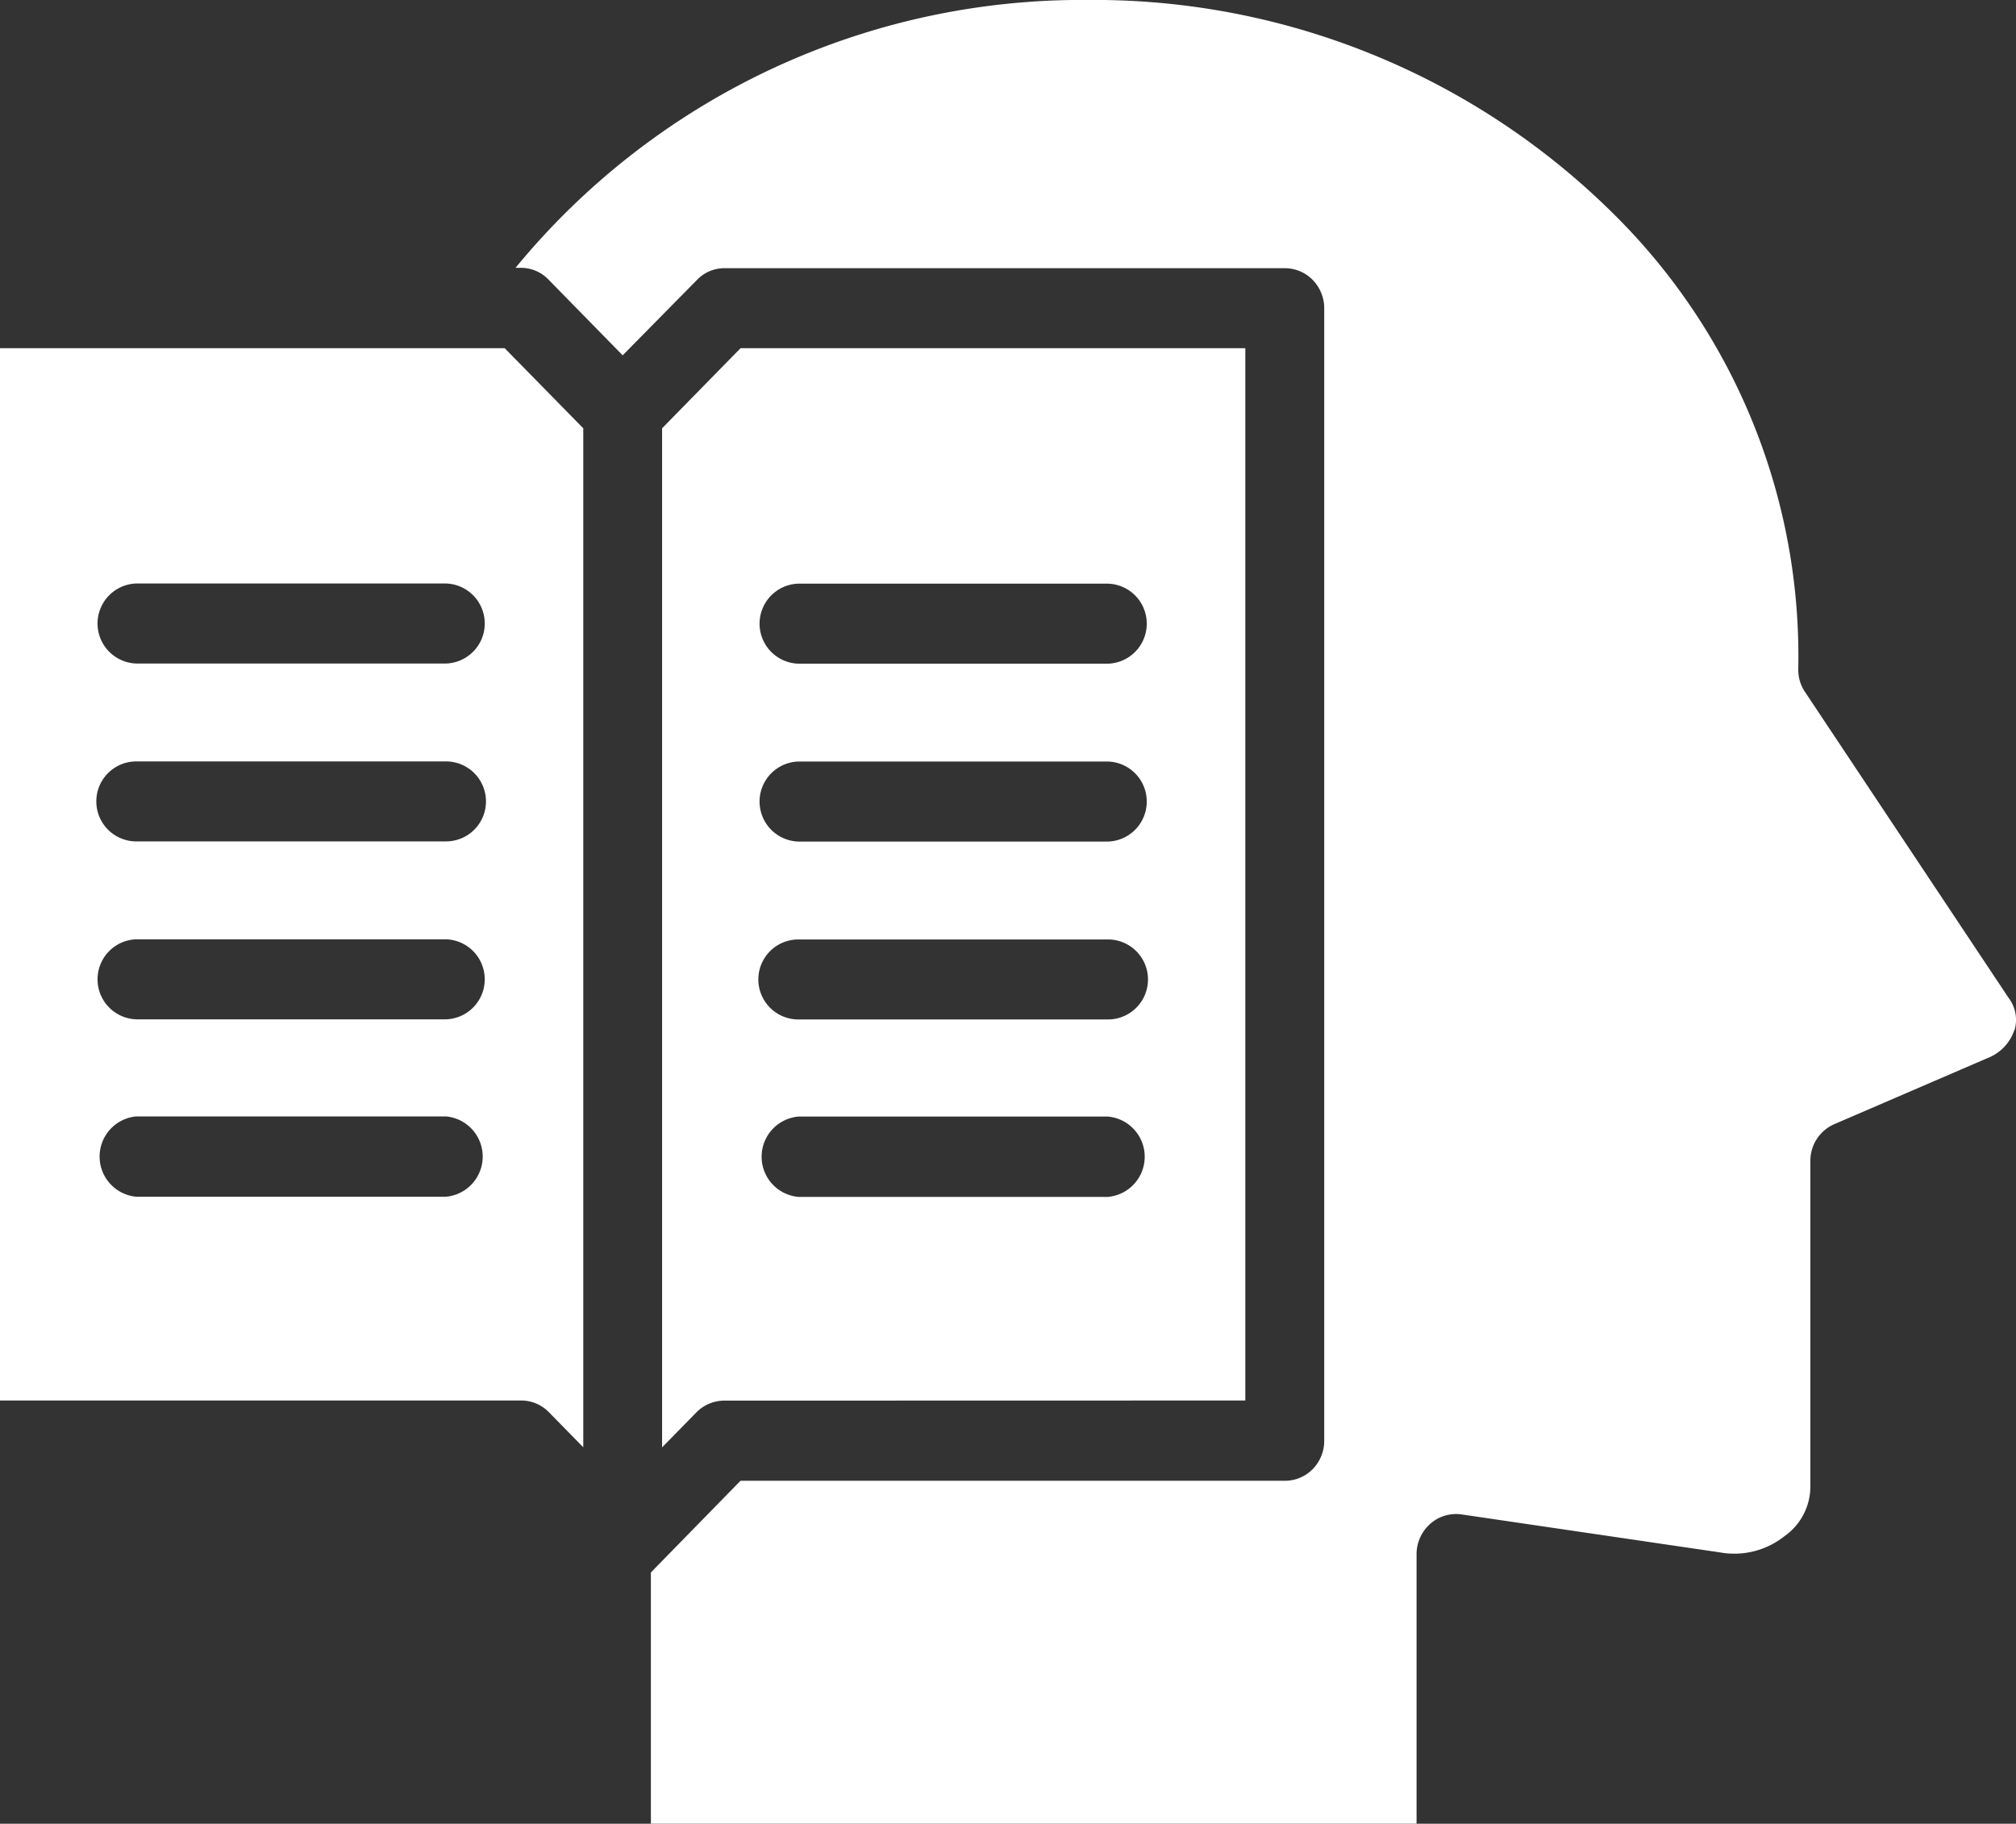 <svg xmlns="http://www.w3.org/2000/svg" xmlns:xlink="http://www.w3.org/1999/xlink" width="50" height="45.233" viewBox="0 0 50 45.233">
  <rect x="0" y="0" width="50" height="45.233" fill="#333333" stroke="none"/>
  <defs>
    <clipPath id="clip-path">
      <path id="Path_15810" data-name="Path 15810" d="M0,3.95H50V-41.283H0Z" transform="translate(0 41.283)" fill="none"/>
    </clipPath>
  </defs>
  <g id="Group_36495" data-name="Group 36495" transform="translate(0 41.283)">
    <g id="Group_36494" data-name="Group 36494" transform="translate(0 -41.283)" clip-path="url(#clip-path)">
      <g id="Group_36493" data-name="Group 36493" transform="translate(0 -0.002)">
        <path id="Path_15809" data-name="Path 15809" d="M0,.754v26.1H12.923a.96.96,0,0,1,.689.289l.854.871V2.741L12.517.754ZM11.062,21.8H3.381a1,1,0,0,1,0-1.992h7.68a1,1,0,0,1,0,1.992m0-4.4H3.381a.993.993,0,0,1,0-1.985h7.68a.993.993,0,0,1,0,1.985m0-4.413H3.381a.992.992,0,0,1,0-1.984h7.68a.992.992,0,0,1,0,1.984m0-4.412H3.381a.993.993,0,0,1,0-1.985h7.68a.993.993,0,0,1,0,1.985M30.886,26.854V.754H18.367L16.421,2.741V28.017l.854-.872a.976.976,0,0,1,.689-.288ZM19.8,6.594h7.68a.993.993,0,0,1,0,1.985H19.8a.993.993,0,0,1,0-1.985m0,4.412h7.68a.993.993,0,0,1,0,1.985H19.8a.993.993,0,0,1,0-1.985m0,4.413h7.68a.992.992,0,0,1,0,1.984H19.8a.992.992,0,0,1,0-1.984m0,4.393h7.68a1,1,0,0,1,0,1.992H19.8a1,1,0,0,1,0-1.992m30.159-2.147a1.127,1.127,0,0,1-.674.7L45.494,20a.989.989,0,0,0-.594.917v8.057a1.508,1.508,0,0,1-.639,1.243,2,2,0,0,1-1.6.405l-6.409-.942a.966.966,0,0,0-.779.232,1.007,1.007,0,0,0-.34.752V37.35H16.143V31.119l2.223-2.274h13.5a.963.963,0,0,0,.691-.289,1,1,0,0,0,.286-.7V-.239a1.006,1.006,0,0,0-.286-.7.967.967,0,0,0-.691-.291h-13.9a.941.941,0,0,0-.689.3L15.443.931,13.612-.939a.946.946,0,0,0-.692-.3h-.134A18.181,18.181,0,0,1,27-7.883,18.292,18.292,0,0,1,40.219-2.376,15.411,15.411,0,0,1,44.6,8.7a.981.981,0,0,0,.169.583l5.044,7.58a.9.9,0,0,1,.15.807Z" transform="translate(0 7.884)" fill="#fff"/>
      </g>
    </g>
  </g>
</svg>
